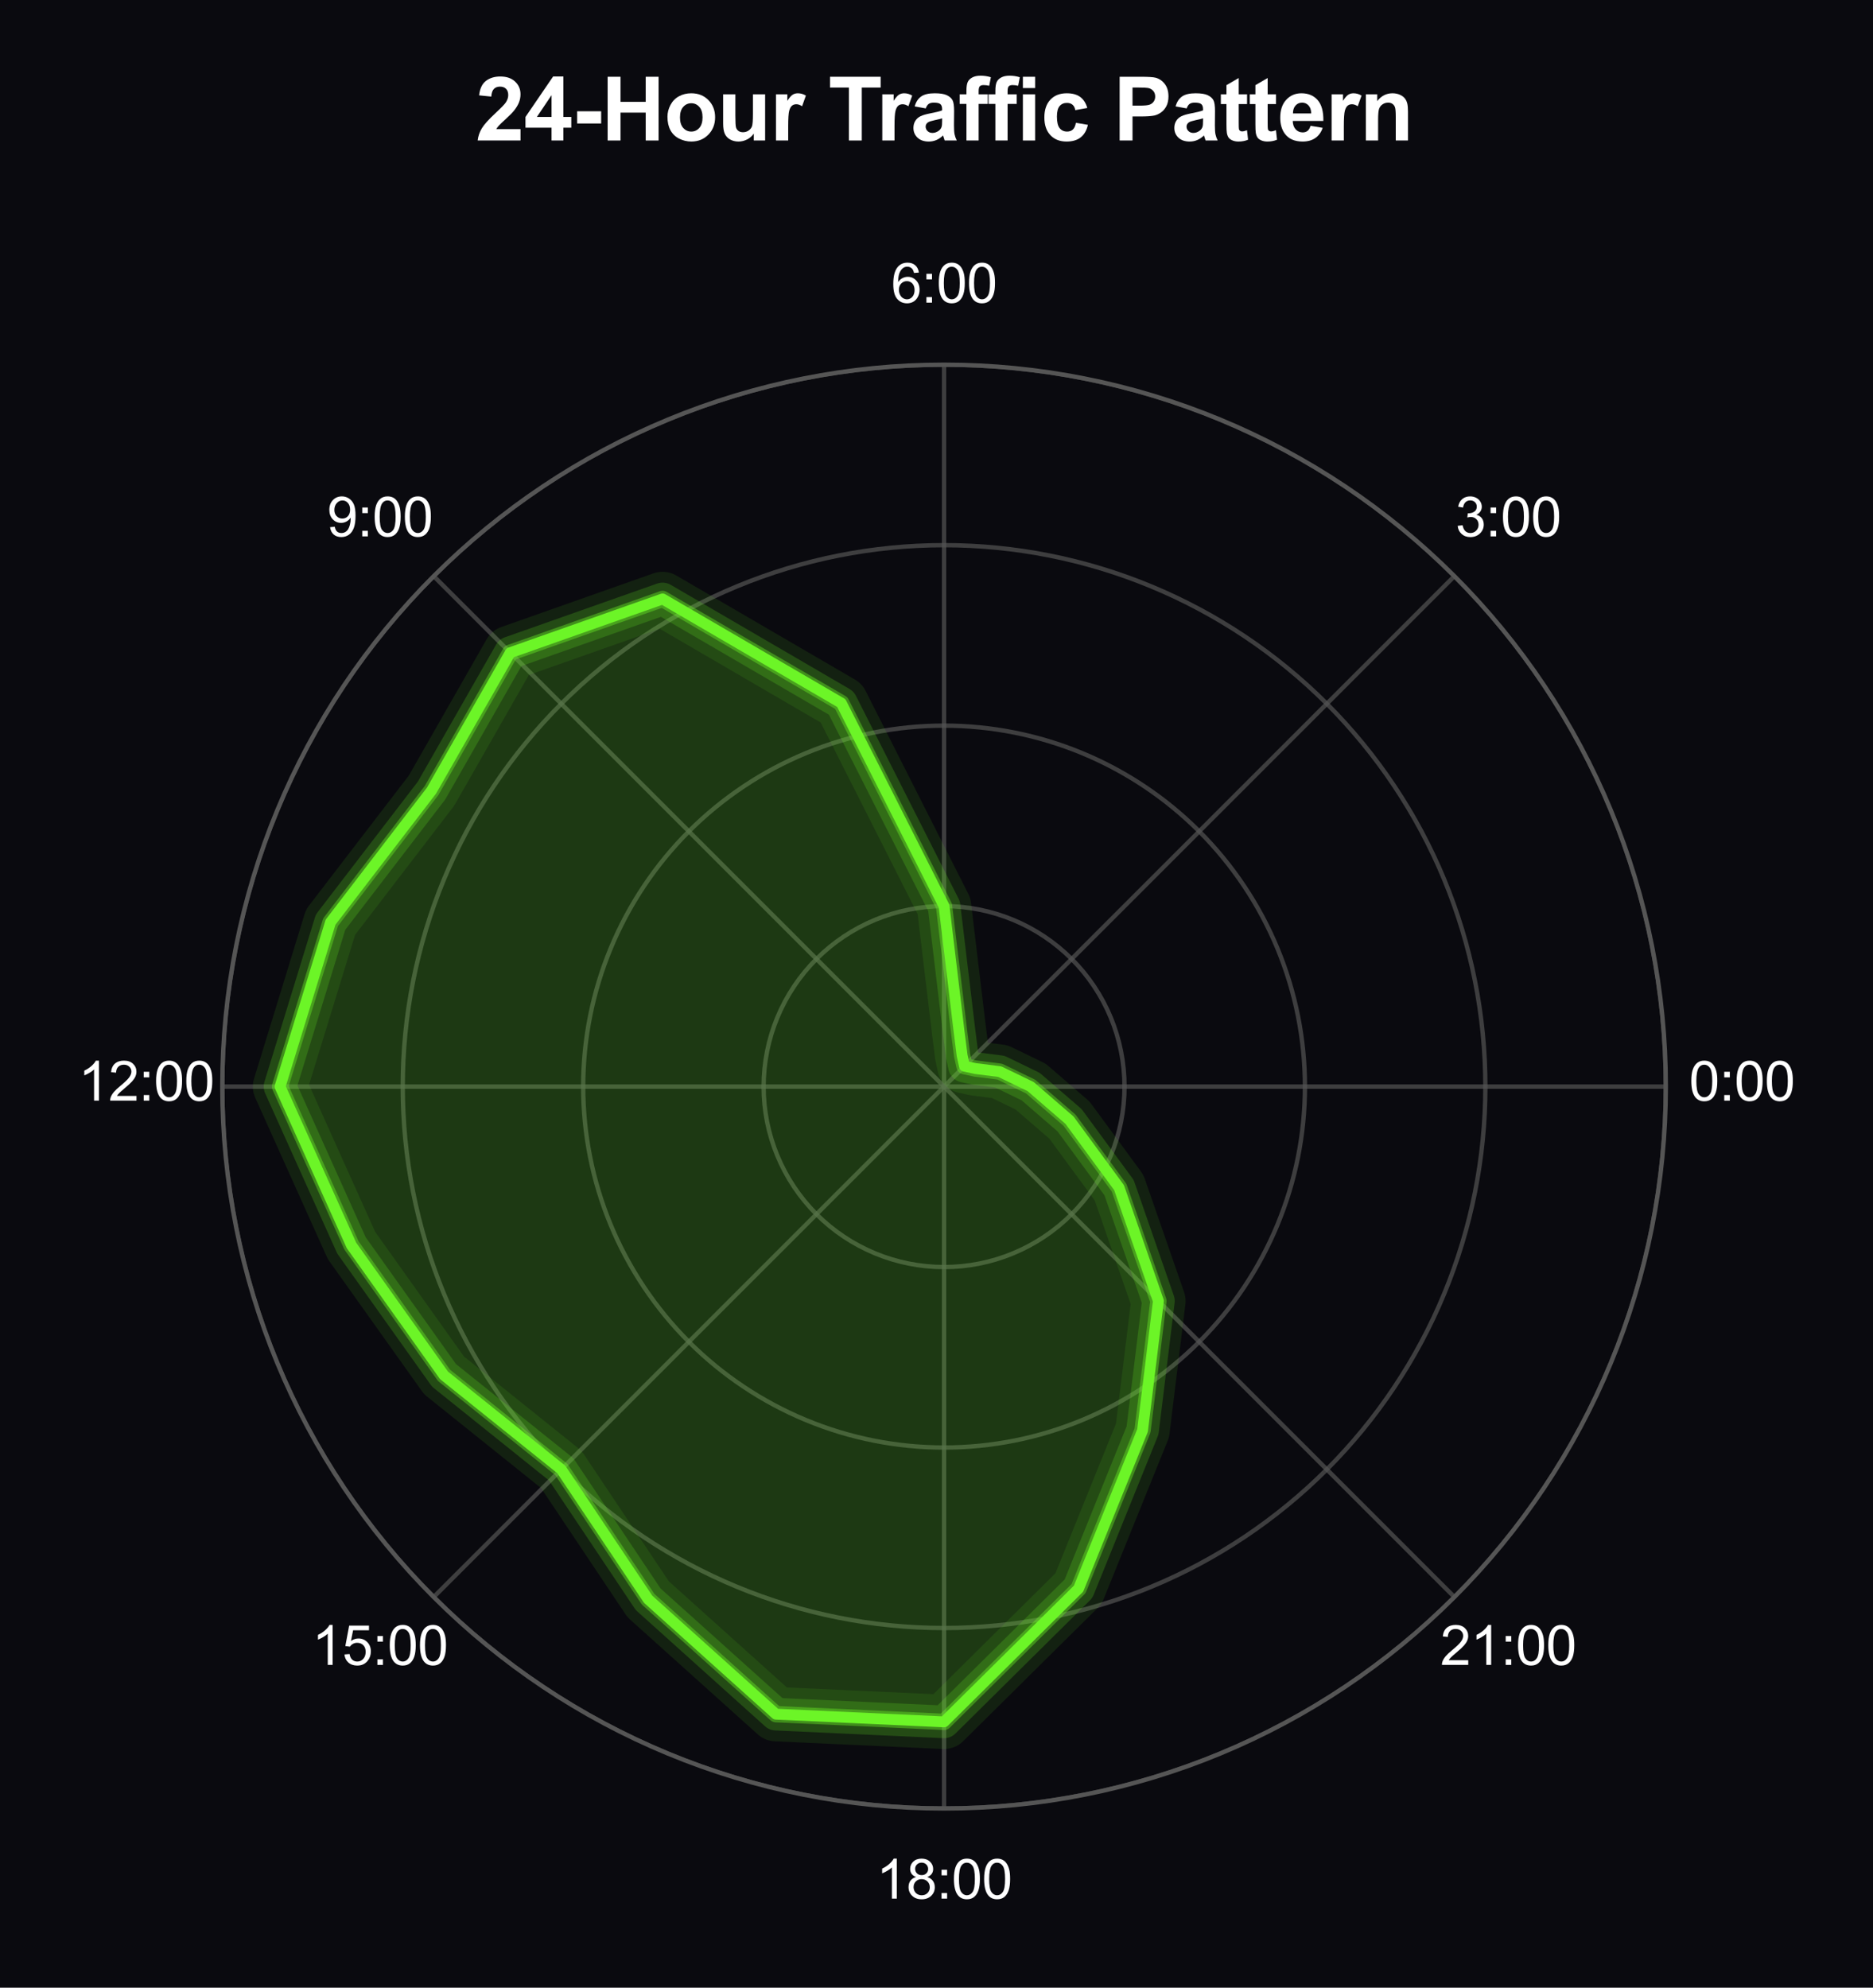 <?xml version="1.0" encoding="utf-8" standalone="no"?>
<!DOCTYPE svg PUBLIC "-//W3C//DTD SVG 1.1//EN"
  "http://www.w3.org/Graphics/SVG/1.1/DTD/svg11.dtd">
<svg xmlns:xlink="http://www.w3.org/1999/xlink" viewBox="0 0 344.705 365.742" xmlns="http://www.w3.org/2000/svg" version="1.1">
 <defs>
  <style type="text/css">*{stroke-linejoin: round; stroke-linecap: butt}</style>
 </defs>
 <g id="figure_1">
  <g id="patch_1">
   <path d="M 0 365.742 
L 344.705 365.742 
L 344.705 0 
L 0 0 
z
" style="fill: #0a0a0f"/>
  </g>
  <g id="axes_1">
   <g id="patch_2">
    <path d="M 306.575 199.938 
C 306.575 182.494 303.139 165.221 296.464 149.105 
C 289.788 132.989 280.004 118.346 267.669 106.011 
C 255.335 93.677 240.691 83.892 224.576 77.217 
C 208.46 70.542 191.186 67.106 173.743 67.106 
C 156.3 67.106 139.026 70.542 122.91 77.217 
C 106.795 83.892 92.151 93.677 79.817 106.011 
C 67.482 118.346 57.697 132.989 51.022 149.105 
C 44.347 165.221 40.911 182.494 40.911 199.938 
C 40.911 217.381 44.347 234.655 51.022 250.77 
C 57.697 266.886 67.482 281.53 79.817 293.864 
C 92.151 306.198 106.795 315.983 122.91 322.658 
C 139.026 329.334 156.3 332.77 173.743 332.77 
C 191.186 332.77 208.46 329.334 224.576 322.658 
C 240.691 315.983 255.335 306.198 267.669 293.864 
C 280.004 281.53 289.788 266.886 296.464 250.77 
C 303.139 234.655 306.575 217.381 306.575 199.938 
M 173.743 199.938 
C 173.743 199.938 173.743 199.938 173.743 199.938 
C 173.743 199.938 173.743 199.938 173.743 199.938 
C 173.743 199.938 173.743 199.938 173.743 199.938 
C 173.743 199.938 173.743 199.938 173.743 199.938 
C 173.743 199.938 173.743 199.938 173.743 199.938 
C 173.743 199.938 173.743 199.938 173.743 199.938 
C 173.743 199.938 173.743 199.938 173.743 199.938 
C 173.743 199.938 173.743 199.938 173.743 199.938 
C 173.743 199.938 173.743 199.938 173.743 199.938 
C 173.743 199.938 173.743 199.938 173.743 199.938 
C 173.743 199.938 173.743 199.938 173.743 199.938 
C 173.743 199.938 173.743 199.938 173.743 199.938 
C 173.743 199.938 173.743 199.938 173.743 199.938 
C 173.743 199.938 173.743 199.938 173.743 199.938 
C 173.743 199.938 173.743 199.938 173.743 199.938 
C 173.743 199.938 173.743 199.938 173.743 199.938 
z
" style="fill: #0a0a0f"/>
   </g>
   <g id="matplotlib.axis_1">
    <g id="xtick_1">
     <g id="line2d_1">
      <path d="M 173.743 199.938 
L 306.575 199.938 
" clip-path="url(#p9a9515a537)" style="fill: none; stroke: #555555; stroke-opacity: 0.7; stroke-width: 0.8; stroke-linecap: round"/>
     </g>
     <g id="text_1">
      <!-- 0:00 -->
      <g style="fill: #ffffff" transform="translate(310.844 202.523) scale(0.1 -0.1)">
       <defs>
        <path id="ArialMT-30" d="M 266 2259 
Q 266 3072 433 3567 
Q 600 4063 929 4331 
Q 1259 4600 1759 4600 
Q 2128 4600 2406 4451 
Q 2684 4303 2865 4023 
Q 3047 3744 3150 3342 
Q 3253 2941 3253 2259 
Q 3253 1453 3087 958 
Q 2922 463 2592 192 
Q 2263 -78 1759 -78 
Q 1097 -78 719 397 
Q 266 969 266 2259 
z
M 844 2259 
Q 844 1131 1108 757 
Q 1372 384 1759 384 
Q 2147 384 2411 759 
Q 2675 1134 2675 2259 
Q 2675 3391 2411 3762 
Q 2147 4134 1753 4134 
Q 1366 4134 1134 3806 
Q 844 3388 844 2259 
z
" transform="scale(0.016)"/>
        <path id="ArialMT-3a" d="M 578 2678 
L 578 3319 
L 1219 3319 
L 1219 2678 
L 578 2678 
z
M 578 0 
L 578 641 
L 1219 641 
L 1219 0 
L 578 0 
z
" transform="scale(0.016)"/>
       </defs>
       <use xlink:href="#ArialMT-30"/>
       <use xlink:href="#ArialMT-3a" transform="translate(55.615 0)"/>
       <use xlink:href="#ArialMT-30" transform="translate(83.398 0)"/>
       <use xlink:href="#ArialMT-30" transform="translate(139.014 0)"/>
      </g>
     </g>
    </g>
    <g id="xtick_2">
     <g id="line2d_2">
      <path d="M 173.743 199.938 
L 267.669 106.011 
" clip-path="url(#p9a9515a537)" style="fill: none; stroke: #555555; stroke-opacity: 0.7; stroke-width: 0.8; stroke-linecap: round"/>
     </g>
     <g id="text_2">
      <!-- 3:00 -->
      <g style="fill: #ffffff" transform="translate(267.838 98.697) scale(0.1 -0.1)">
       <defs>
        <path id="ArialMT-33" d="M 269 1209 
L 831 1284 
Q 928 806 1161 595 
Q 1394 384 1728 384 
Q 2125 384 2398 659 
Q 2672 934 2672 1341 
Q 2672 1728 2419 1979 
Q 2166 2231 1775 2231 
Q 1616 2231 1378 2169 
L 1441 2663 
Q 1497 2656 1531 2656 
Q 1891 2656 2178 2843 
Q 2466 3031 2466 3422 
Q 2466 3731 2256 3934 
Q 2047 4138 1716 4138 
Q 1388 4138 1169 3931 
Q 950 3725 888 3313 
L 325 3413 
Q 428 3978 793 4289 
Q 1159 4600 1703 4600 
Q 2078 4600 2393 4439 
Q 2709 4278 2876 4000 
Q 3044 3722 3044 3409 
Q 3044 3113 2884 2869 
Q 2725 2625 2413 2481 
Q 2819 2388 3044 2092 
Q 3269 1797 3269 1353 
Q 3269 753 2831 336 
Q 2394 -81 1725 -81 
Q 1122 -81 723 278 
Q 325 638 269 1209 
z
" transform="scale(0.016)"/>
       </defs>
       <use xlink:href="#ArialMT-33"/>
       <use xlink:href="#ArialMT-3a" transform="translate(55.615 0)"/>
       <use xlink:href="#ArialMT-30" transform="translate(83.398 0)"/>
       <use xlink:href="#ArialMT-30" transform="translate(139.014 0)"/>
      </g>
     </g>
    </g>
    <g id="xtick_3">
     <g id="line2d_3">
      <path d="M 173.743 199.938 
L 173.743 67.106 
" clip-path="url(#p9a9515a537)" style="fill: none; stroke: #555555; stroke-opacity: 0.7; stroke-width: 0.8; stroke-linecap: round"/>
     </g>
     <g id="text_3">
      <!-- 6:00 -->
      <g style="fill: #ffffff" transform="translate(164.012 55.691) scale(0.1 -0.1)">
       <defs>
        <path id="ArialMT-36" d="M 3184 3459 
L 2625 3416 
Q 2550 3747 2413 3897 
Q 2184 4138 1850 4138 
Q 1581 4138 1378 3988 
Q 1113 3794 959 3422 
Q 806 3050 800 2363 
Q 1003 2672 1297 2822 
Q 1591 2972 1913 2972 
Q 2475 2972 2870 2558 
Q 3266 2144 3266 1488 
Q 3266 1056 3080 686 
Q 2894 316 2569 119 
Q 2244 -78 1831 -78 
Q 1128 -78 684 439 
Q 241 956 241 2144 
Q 241 3472 731 4075 
Q 1159 4600 1884 4600 
Q 2425 4600 2770 4297 
Q 3116 3994 3184 3459 
z
M 888 1484 
Q 888 1194 1011 928 
Q 1134 663 1356 523 
Q 1578 384 1822 384 
Q 2178 384 2434 671 
Q 2691 959 2691 1453 
Q 2691 1928 2437 2201 
Q 2184 2475 1800 2475 
Q 1419 2475 1153 2201 
Q 888 1928 888 1484 
z
" transform="scale(0.016)"/>
       </defs>
       <use xlink:href="#ArialMT-36"/>
       <use xlink:href="#ArialMT-3a" transform="translate(55.615 0)"/>
       <use xlink:href="#ArialMT-30" transform="translate(83.398 0)"/>
       <use xlink:href="#ArialMT-30" transform="translate(139.014 0)"/>
      </g>
     </g>
    </g>
    <g id="xtick_4">
     <g id="line2d_4">
      <path d="M 173.743 199.938 
L 79.817 106.011 
" clip-path="url(#p9a9515a537)" style="fill: none; stroke: #555555; stroke-opacity: 0.7; stroke-width: 0.8; stroke-linecap: round"/>
     </g>
     <g id="text_4">
      <!-- 9:00 -->
      <g style="fill: #ffffff" transform="translate(60.187 98.697) scale(0.1 -0.1)">
       <defs>
        <path id="ArialMT-39" d="M 350 1059 
L 891 1109 
Q 959 728 1153 556 
Q 1347 384 1650 384 
Q 1909 384 2104 503 
Q 2300 622 2425 820 
Q 2550 1019 2634 1356 
Q 2719 1694 2719 2044 
Q 2719 2081 2716 2156 
Q 2547 1888 2255 1720 
Q 1963 1553 1622 1553 
Q 1053 1553 659 1965 
Q 266 2378 266 3053 
Q 266 3750 677 4175 
Q 1088 4600 1706 4600 
Q 2153 4600 2523 4359 
Q 2894 4119 3086 3673 
Q 3278 3228 3278 2384 
Q 3278 1506 3087 986 
Q 2897 466 2520 194 
Q 2144 -78 1638 -78 
Q 1100 -78 759 220 
Q 419 519 350 1059 
z
M 2653 3081 
Q 2653 3566 2395 3850 
Q 2138 4134 1775 4134 
Q 1400 4134 1122 3828 
Q 844 3522 844 3034 
Q 844 2597 1108 2323 
Q 1372 2050 1759 2050 
Q 2150 2050 2401 2323 
Q 2653 2597 2653 3081 
z
" transform="scale(0.016)"/>
       </defs>
       <use xlink:href="#ArialMT-39"/>
       <use xlink:href="#ArialMT-3a" transform="translate(55.615 0)"/>
       <use xlink:href="#ArialMT-30" transform="translate(83.398 0)"/>
       <use xlink:href="#ArialMT-30" transform="translate(139.014 0)"/>
      </g>
     </g>
    </g>
    <g id="xtick_5">
     <g id="line2d_5">
      <path d="M 173.743 199.938 
L 40.911 199.938 
" clip-path="url(#p9a9515a537)" style="fill: none; stroke: #555555; stroke-opacity: 0.7; stroke-width: 0.8; stroke-linecap: round"/>
     </g>
     <g id="text_5">
      <!-- 12:00 -->
      <g style="fill: #ffffff" transform="translate(14.4 202.523) scale(0.1 -0.1)">
       <defs>
        <path id="ArialMT-31" d="M 2384 0 
L 1822 0 
L 1822 3584 
Q 1619 3391 1289 3197 
Q 959 3003 697 2906 
L 697 3450 
Q 1169 3672 1522 3987 
Q 1875 4303 2022 4600 
L 2384 4600 
L 2384 0 
z
" transform="scale(0.016)"/>
        <path id="ArialMT-32" d="M 3222 541 
L 3222 0 
L 194 0 
Q 188 203 259 391 
Q 375 700 629 1000 
Q 884 1300 1366 1694 
Q 2113 2306 2375 2664 
Q 2638 3022 2638 3341 
Q 2638 3675 2398 3904 
Q 2159 4134 1775 4134 
Q 1369 4134 1125 3890 
Q 881 3647 878 3216 
L 300 3275 
Q 359 3922 746 4261 
Q 1134 4600 1788 4600 
Q 2447 4600 2831 4234 
Q 3216 3869 3216 3328 
Q 3216 3053 3103 2787 
Q 2991 2522 2730 2228 
Q 2469 1934 1863 1422 
Q 1356 997 1212 845 
Q 1069 694 975 541 
L 3222 541 
z
" transform="scale(0.016)"/>
       </defs>
       <use xlink:href="#ArialMT-31"/>
       <use xlink:href="#ArialMT-32" transform="translate(55.615 0)"/>
       <use xlink:href="#ArialMT-3a" transform="translate(111.23 0)"/>
       <use xlink:href="#ArialMT-30" transform="translate(139.014 0)"/>
       <use xlink:href="#ArialMT-30" transform="translate(194.629 0)"/>
      </g>
     </g>
    </g>
    <g id="xtick_6">
     <g id="line2d_6">
      <path d="M 173.743 199.938 
L 79.817 293.864 
" clip-path="url(#p9a9515a537)" style="fill: none; stroke: #555555; stroke-opacity: 0.7; stroke-width: 0.8; stroke-linecap: round"/>
     </g>
     <g id="text_6">
      <!-- 15:00 -->
      <g style="fill: #ffffff" transform="translate(57.406 306.349) scale(0.1 -0.1)">
       <defs>
        <path id="ArialMT-35" d="M 266 1200 
L 856 1250 
Q 922 819 1161 601 
Q 1400 384 1738 384 
Q 2144 384 2425 690 
Q 2706 997 2706 1503 
Q 2706 1984 2436 2262 
Q 2166 2541 1728 2541 
Q 1456 2541 1237 2417 
Q 1019 2294 894 2097 
L 366 2166 
L 809 4519 
L 3088 4519 
L 3088 3981 
L 1259 3981 
L 1013 2750 
Q 1425 3038 1878 3038 
Q 2478 3038 2890 2622 
Q 3303 2206 3303 1553 
Q 3303 931 2941 478 
Q 2500 -78 1738 -78 
Q 1113 -78 717 272 
Q 322 622 266 1200 
z
" transform="scale(0.016)"/>
       </defs>
       <use xlink:href="#ArialMT-31"/>
       <use xlink:href="#ArialMT-35" transform="translate(55.615 0)"/>
       <use xlink:href="#ArialMT-3a" transform="translate(111.23 0)"/>
       <use xlink:href="#ArialMT-30" transform="translate(139.014 0)"/>
       <use xlink:href="#ArialMT-30" transform="translate(194.629 0)"/>
      </g>
     </g>
    </g>
    <g id="xtick_7">
     <g id="line2d_7">
      <path d="M 173.743 199.938 
L 173.743 332.77 
" clip-path="url(#p9a9515a537)" style="fill: none; stroke: #555555; stroke-opacity: 0.7; stroke-width: 0.8; stroke-linecap: round"/>
     </g>
     <g id="text_7">
      <!-- 18:00 -->
      <g style="fill: #ffffff" transform="translate(161.232 349.355) scale(0.1 -0.1)">
       <defs>
        <path id="ArialMT-38" d="M 1131 2484 
Q 781 2613 612 2850 
Q 444 3088 444 3419 
Q 444 3919 803 4259 
Q 1163 4600 1759 4600 
Q 2359 4600 2725 4251 
Q 3091 3903 3091 3403 
Q 3091 3084 2923 2848 
Q 2756 2613 2416 2484 
Q 2838 2347 3058 2040 
Q 3278 1734 3278 1309 
Q 3278 722 2862 322 
Q 2447 -78 1769 -78 
Q 1091 -78 675 323 
Q 259 725 259 1325 
Q 259 1772 486 2073 
Q 713 2375 1131 2484 
z
M 1019 3438 
Q 1019 3113 1228 2906 
Q 1438 2700 1772 2700 
Q 2097 2700 2305 2904 
Q 2513 3109 2513 3406 
Q 2513 3716 2298 3927 
Q 2084 4138 1766 4138 
Q 1444 4138 1231 3931 
Q 1019 3725 1019 3438 
z
M 838 1322 
Q 838 1081 952 856 
Q 1066 631 1291 507 
Q 1516 384 1775 384 
Q 2178 384 2440 643 
Q 2703 903 2703 1303 
Q 2703 1709 2433 1975 
Q 2163 2241 1756 2241 
Q 1359 2241 1098 1978 
Q 838 1716 838 1322 
z
" transform="scale(0.016)"/>
       </defs>
       <use xlink:href="#ArialMT-31"/>
       <use xlink:href="#ArialMT-38" transform="translate(55.615 0)"/>
       <use xlink:href="#ArialMT-3a" transform="translate(111.23 0)"/>
       <use xlink:href="#ArialMT-30" transform="translate(139.014 0)"/>
       <use xlink:href="#ArialMT-30" transform="translate(194.629 0)"/>
      </g>
     </g>
    </g>
    <g id="xtick_8">
     <g id="line2d_8">
      <path d="M 173.743 199.938 
L 267.669 293.864 
" clip-path="url(#p9a9515a537)" style="fill: none; stroke: #555555; stroke-opacity: 0.7; stroke-width: 0.8; stroke-linecap: round"/>
     </g>
     <g id="text_8">
      <!-- 21:00 -->
      <g style="fill: #ffffff" transform="translate(265.058 306.349) scale(0.1 -0.1)">
       <use xlink:href="#ArialMT-32"/>
       <use xlink:href="#ArialMT-31" transform="translate(55.615 0)"/>
       <use xlink:href="#ArialMT-3a" transform="translate(111.23 0)"/>
       <use xlink:href="#ArialMT-30" transform="translate(139.014 0)"/>
       <use xlink:href="#ArialMT-30" transform="translate(194.629 0)"/>
      </g>
     </g>
    </g>
   </g>
   <g id="matplotlib.axis_2">
    <g id="ytick_1">
     <g id="line2d_9">
      <path d="M 206.951 199.938 
C 206.951 195.577 206.092 191.258 204.423 187.229 
C 202.754 183.201 200.308 179.54 197.225 176.456 
C 194.141 173.372 190.48 170.926 186.451 169.257 
C 182.422 167.589 178.104 166.73 173.743 166.73 
C 169.382 166.73 165.064 167.589 161.035 169.257 
C 157.006 170.926 153.345 173.372 150.261 176.456 
C 147.178 179.54 144.732 183.201 143.063 187.229 
C 141.394 191.258 140.535 195.577 140.535 199.938 
C 140.535 204.298 141.394 208.617 143.063 212.646 
C 144.732 216.675 147.178 220.336 150.261 223.419 
C 153.345 226.503 157.006 228.949 161.035 230.618 
C 165.064 232.287 169.382 233.146 173.743 233.146 
C 178.104 233.146 182.422 232.287 186.451 230.618 
C 190.48 228.949 194.141 226.503 197.225 223.419 
C 200.308 220.336 202.754 216.675 204.423 212.646 
C 206.092 208.617 206.951 204.298 206.951 199.938 
" clip-path="url(#p9a9515a537)" style="fill: none; stroke: #555555; stroke-opacity: 0.7; stroke-width: 0.8; stroke-linecap: round"/>
     </g>
    </g>
    <g id="ytick_2">
     <g id="line2d_10">
      <path d="M 240.159 199.938 
C 240.159 191.216 238.441 182.579 235.103 174.521 
C 231.766 166.464 226.873 159.142 220.706 152.974 
C 214.539 146.807 207.217 141.915 199.159 138.577 
C 191.101 135.24 182.465 133.522 173.743 133.522 
C 165.021 133.522 156.384 135.24 148.327 138.577 
C 140.269 141.915 132.947 146.807 126.78 152.974 
C 120.613 159.142 115.72 166.464 112.383 174.521 
C 109.045 182.579 107.327 191.216 107.327 199.938 
C 107.327 208.659 109.045 217.296 112.383 225.354 
C 115.72 233.412 120.613 240.734 126.78 246.901 
C 132.947 253.068 140.269 257.96 148.327 261.298 
C 156.384 264.636 165.021 266.354 173.743 266.354 
C 182.465 266.354 191.101 264.636 199.159 261.298 
C 207.217 257.96 214.539 253.068 220.706 246.901 
C 226.873 240.734 231.766 233.412 235.103 225.354 
C 238.441 217.296 240.159 208.659 240.159 199.938 
" clip-path="url(#p9a9515a537)" style="fill: none; stroke: #555555; stroke-opacity: 0.7; stroke-width: 0.8; stroke-linecap: round"/>
     </g>
    </g>
    <g id="ytick_3">
     <g id="line2d_11">
      <path d="M 273.367 199.938 
C 273.367 186.855 270.79 173.9 265.784 161.813 
C 260.777 149.727 253.438 138.744 244.188 129.493 
C 234.937 120.242 223.954 112.904 211.867 107.897 
C 199.781 102.891 186.825 100.314 173.743 100.314 
C 160.66 100.314 147.705 102.891 135.618 107.897 
C 123.532 112.904 112.549 120.242 103.298 129.493 
C 94.047 138.744 86.709 149.727 81.702 161.813 
C 76.696 173.9 74.119 186.855 74.119 199.938 
C 74.119 213.02 76.696 225.975 81.702 238.062 
C 86.709 250.149 94.047 261.132 103.298 270.382 
C 112.549 279.633 123.532 286.972 135.618 291.978 
C 147.705 296.985 160.66 299.562 173.743 299.562 
C 186.825 299.562 199.781 296.985 211.867 291.978 
C 223.954 286.972 234.937 279.633 244.188 270.382 
C 253.438 261.132 260.777 250.149 265.784 238.062 
C 270.79 225.975 273.367 213.02 273.367 199.938 
" clip-path="url(#p9a9515a537)" style="fill: none; stroke: #555555; stroke-opacity: 0.7; stroke-width: 0.8; stroke-linecap: round"/>
     </g>
    </g>
    <g id="ytick_4">
     <g id="line2d_12">
      <path d="M 306.575 199.938 
C 306.575 182.494 303.139 165.221 296.464 149.105 
C 289.788 132.989 280.004 118.346 267.669 106.011 
C 255.335 93.677 240.691 83.892 224.576 77.217 
C 208.46 70.542 191.186 67.106 173.743 67.106 
C 156.3 67.106 139.026 70.542 122.91 77.217 
C 106.795 83.892 92.151 93.677 79.817 106.011 
C 67.482 118.346 57.697 132.989 51.022 149.105 
C 44.347 165.221 40.911 182.494 40.911 199.938 
C 40.911 217.381 44.347 234.655 51.022 250.77 
C 57.697 266.886 67.482 281.53 79.817 293.864 
C 92.151 306.198 106.795 315.983 122.91 322.658 
C 139.026 329.334 156.3 332.77 173.743 332.77 
C 191.186 332.77 208.46 329.334 224.576 322.658 
C 240.691 315.983 255.335 306.198 267.669 293.864 
C 280.004 281.53 289.788 266.886 296.464 250.77 
C 303.139 234.655 306.575 217.381 306.575 199.938 
" clip-path="url(#p9a9515a537)" style="fill: none; stroke: #555555; stroke-opacity: 0.7; stroke-width: 0.8; stroke-linecap: round"/>
     </g>
    </g>
   </g>
   <g id="patch_3">
    <path d="M 189.683 199.938 
L 184.007 197.187 
L 179.495 196.617 
L 177.5 196.181 
L 177.064 194.186 
L 176.493 189.673 
L 173.743 166.73 
L 154.834 129.369 
L 121.938 110.21 
L 93.905 120.1 
L 79.414 145.476 
L 60.834 169.684 
L 51.537 199.938 
L 64.683 229.16 
L 81.714 253.07 
L 103.298 270.382 
L 119.282 294.267 
L 142.801 315.413 
L 173.743 316.83 
L 198.496 292.318 
L 210.272 263.207 
L 213.192 239.387 
L 205.953 218.534 
L 196.838 206.126 
z
" clip-path="url(#p9a9515a537)" style="fill: #6cf527; opacity: 0.2; stroke: #6cf527; stroke-linejoin: miter"/>
   </g>
   <g id="line2d_13">
    <path d="M 189.683 199.938 
L 184.007 197.187 
L 179.495 196.617 
L 177.5 196.181 
L 177.064 194.186 
L 176.493 189.673 
L 173.743 166.73 
L 154.834 129.369 
L 121.938 110.21 
L 93.905 120.1 
L 79.414 145.476 
L 60.834 169.684 
L 51.537 199.938 
L 64.683 229.16 
L 81.714 253.07 
L 103.298 270.382 
L 119.282 294.267 
L 142.801 315.413 
L 173.743 316.83 
L 198.496 292.318 
L 210.272 263.207 
L 213.192 239.387 
L 205.953 218.534 
L 196.838 206.126 
L 189.683 199.938 
" clip-path="url(#p9a9515a537)" style="fill: none; stroke: #6cf527; stroke-opacity: 0.1; stroke-width: 10; stroke-linecap: round"/>
   </g>
   <g id="line2d_14">
    <path d="M 189.683 199.938 
L 184.007 197.187 
L 179.495 196.617 
L 177.5 196.181 
L 177.064 194.186 
L 176.493 189.673 
L 173.743 166.73 
L 154.834 129.369 
L 121.938 110.21 
L 93.905 120.1 
L 79.414 145.476 
L 60.834 169.684 
L 51.537 199.938 
L 64.683 229.16 
L 81.714 253.07 
L 103.298 270.382 
L 119.282 294.267 
L 142.801 315.413 
L 173.743 316.83 
L 198.496 292.318 
L 210.272 263.207 
L 213.192 239.387 
L 205.953 218.534 
L 196.838 206.126 
L 189.683 199.938 
" clip-path="url(#p9a9515a537)" style="fill: none; stroke: #6cf527; stroke-opacity: 0.2; stroke-width: 6; stroke-linecap: round"/>
   </g>
   <g id="line2d_15">
    <path d="M 189.683 199.938 
L 184.007 197.187 
L 179.495 196.617 
L 177.5 196.181 
L 177.064 194.186 
L 176.493 189.673 
L 173.743 166.73 
L 154.834 129.369 
L 121.938 110.21 
L 93.905 120.1 
L 79.414 145.476 
L 60.834 169.684 
L 51.537 199.938 
L 64.683 229.16 
L 81.714 253.07 
L 103.298 270.382 
L 119.282 294.267 
L 142.801 315.413 
L 173.743 316.83 
L 198.496 292.318 
L 210.272 263.207 
L 213.192 239.387 
L 205.953 218.534 
L 196.838 206.126 
L 189.683 199.938 
" clip-path="url(#p9a9515a537)" style="fill: none; stroke: #6cf527; stroke-opacity: 0.4; stroke-width: 3; stroke-linecap: round"/>
   </g>
   <g id="line2d_16">
    <path d="M 189.683 199.938 
L 184.007 197.187 
L 179.495 196.617 
L 177.5 196.181 
L 177.064 194.186 
L 176.493 189.673 
L 173.743 166.73 
L 154.834 129.369 
L 121.938 110.21 
L 93.905 120.1 
L 79.414 145.476 
L 60.834 169.684 
L 51.537 199.938 
L 64.683 229.16 
L 81.714 253.07 
L 103.298 270.382 
L 119.282 294.267 
L 142.801 315.413 
L 173.743 316.83 
L 198.496 292.318 
L 210.272 263.207 
L 213.192 239.387 
L 205.953 218.534 
L 196.838 206.126 
L 189.683 199.938 
" clip-path="url(#p9a9515a537)" style="fill: none; stroke: #6cf527; stroke-width: 2; stroke-linecap: round"/>
   </g>
   <g id="patch_4">
    <path d="M 306.575 199.938 
C 306.575 182.494 303.139 165.221 296.464 149.105 
C 289.788 132.989 280.004 118.346 267.669 106.011 
C 255.335 93.677 240.691 83.892 224.576 77.217 
C 208.46 70.542 191.186 67.106 173.743 67.106 
C 156.3 67.106 139.026 70.542 122.91 77.217 
C 106.795 83.892 92.151 93.677 79.817 106.011 
C 67.482 118.346 57.697 132.989 51.022 149.105 
C 44.347 165.221 40.911 182.494 40.911 199.938 
C 40.911 217.381 44.347 234.655 51.022 250.77 
C 57.697 266.886 67.482 281.53 79.817 293.864 
C 92.151 306.198 106.795 315.983 122.91 322.658 
C 139.026 329.334 156.3 332.77 173.743 332.77 
C 191.186 332.77 208.46 329.334 224.576 322.658 
C 240.691 315.983 255.335 306.198 267.669 293.864 
C 280.004 281.53 289.788 266.886 296.464 250.77 
C 303.139 234.655 306.575 217.381 306.575 199.938 
" style="fill: none; stroke: #555555; stroke-width: 0.8; stroke-linejoin: miter; stroke-linecap: square"/>
   </g>
   <g id="text_9">
    <!-- 24-Hour Traffic Pattern -->
    <g style="fill: #ffffff" transform="translate(87.504 25.852) scale(0.16 -0.16)">
     <defs>
      <path id="Arial-BoldMT-32" d="M 3238 816 
L 3238 0 
L 159 0 
Q 209 463 459 877 
Q 709 1291 1447 1975 
Q 2041 2528 2175 2725 
Q 2356 2997 2356 3263 
Q 2356 3556 2198 3714 
Q 2041 3872 1763 3872 
Q 1488 3872 1325 3706 
Q 1163 3541 1138 3156 
L 263 3244 
Q 341 3969 753 4284 
Q 1166 4600 1784 4600 
Q 2463 4600 2850 4234 
Q 3238 3869 3238 3325 
Q 3238 3016 3127 2736 
Q 3016 2456 2775 2150 
Q 2616 1947 2200 1565 
Q 1784 1184 1673 1059 
Q 1563 934 1494 816 
L 3238 816 
z
" transform="scale(0.016)"/>
      <path id="Arial-BoldMT-34" d="M 1994 0 
L 1994 922 
L 119 922 
L 119 1691 
L 2106 4600 
L 2844 4600 
L 2844 1694 
L 3413 1694 
L 3413 922 
L 2844 922 
L 2844 0 
L 1994 0 
z
M 1994 1694 
L 1994 3259 
L 941 1694 
L 1994 1694 
z
" transform="scale(0.016)"/>
      <path id="Arial-BoldMT-2d" d="M 359 1222 
L 359 2100 
L 2084 2100 
L 2084 1222 
L 359 1222 
z
" transform="scale(0.016)"/>
      <path id="Arial-BoldMT-48" d="M 469 0 
L 469 4581 
L 1394 4581 
L 1394 2778 
L 3206 2778 
L 3206 4581 
L 4131 4581 
L 4131 0 
L 3206 0 
L 3206 2003 
L 1394 2003 
L 1394 0 
L 469 0 
z
" transform="scale(0.016)"/>
      <path id="Arial-BoldMT-6f" d="M 256 1706 
Q 256 2144 472 2553 
Q 688 2963 1083 3178 
Q 1478 3394 1966 3394 
Q 2719 3394 3200 2905 
Q 3681 2416 3681 1669 
Q 3681 916 3195 420 
Q 2709 -75 1972 -75 
Q 1516 -75 1102 131 
Q 688 338 472 736 
Q 256 1134 256 1706 
z
M 1156 1659 
Q 1156 1166 1390 903 
Q 1625 641 1969 641 
Q 2313 641 2545 903 
Q 2778 1166 2778 1666 
Q 2778 2153 2545 2415 
Q 2313 2678 1969 2678 
Q 1625 2678 1390 2415 
Q 1156 2153 1156 1659 
z
" transform="scale(0.016)"/>
      <path id="Arial-BoldMT-75" d="M 2644 0 
L 2644 497 
Q 2463 231 2167 78 
Q 1872 -75 1544 -75 
Q 1209 -75 943 72 
Q 678 219 559 484 
Q 441 750 441 1219 
L 441 3319 
L 1319 3319 
L 1319 1794 
Q 1319 1094 1367 936 
Q 1416 778 1544 686 
Q 1672 594 1869 594 
Q 2094 594 2272 717 
Q 2450 841 2515 1023 
Q 2581 1206 2581 1919 
L 2581 3319 
L 3459 3319 
L 3459 0 
L 2644 0 
z
" transform="scale(0.016)"/>
      <path id="Arial-BoldMT-72" d="M 1300 0 
L 422 0 
L 422 3319 
L 1238 3319 
L 1238 2847 
Q 1447 3181 1614 3287 
Q 1781 3394 1994 3394 
Q 2294 3394 2572 3228 
L 2300 2463 
Q 2078 2606 1888 2606 
Q 1703 2606 1575 2504 
Q 1447 2403 1373 2137 
Q 1300 1872 1300 1025 
L 1300 0 
z
" transform="scale(0.016)"/>
      <path id="Arial-BoldMT-20" transform="scale(0.016)"/>
      <path id="Arial-BoldMT-54" d="M 1497 0 
L 1497 3806 
L 138 3806 
L 138 4581 
L 3778 4581 
L 3778 3806 
L 2422 3806 
L 2422 0 
L 1497 0 
z
" transform="scale(0.016)"/>
      <path id="Arial-BoldMT-61" d="M 1116 2306 
L 319 2450 
Q 453 2931 781 3162 
Q 1109 3394 1756 3394 
Q 2344 3394 2631 3255 
Q 2919 3116 3036 2902 
Q 3153 2688 3153 2116 
L 3144 1091 
Q 3144 653 3186 445 
Q 3228 238 3344 0 
L 2475 0 
Q 2441 88 2391 259 
Q 2369 338 2359 363 
Q 2134 144 1878 34 
Q 1622 -75 1331 -75 
Q 819 -75 523 203 
Q 228 481 228 906 
Q 228 1188 362 1408 
Q 497 1628 739 1745 
Q 981 1863 1438 1950 
Q 2053 2066 2291 2166 
L 2291 2253 
Q 2291 2506 2166 2614 
Q 2041 2722 1694 2722 
Q 1459 2722 1328 2630 
Q 1197 2538 1116 2306 
z
M 2291 1594 
Q 2122 1538 1756 1459 
Q 1391 1381 1278 1306 
Q 1106 1184 1106 997 
Q 1106 813 1243 678 
Q 1381 544 1594 544 
Q 1831 544 2047 700 
Q 2206 819 2256 991 
Q 2291 1103 2291 1419 
L 2291 1594 
z
" transform="scale(0.016)"/>
      <path id="Arial-BoldMT-66" d="M 75 3319 
L 563 3319 
L 563 3569 
Q 563 3988 652 4194 
Q 741 4400 980 4529 
Q 1219 4659 1584 4659 
Q 1959 4659 2319 4547 
L 2200 3934 
Q 1991 3984 1797 3984 
Q 1606 3984 1523 3895 
Q 1441 3806 1441 3553 
L 1441 3319 
L 2097 3319 
L 2097 2628 
L 1441 2628 
L 1441 0 
L 563 0 
L 563 2628 
L 75 2628 
L 75 3319 
z
" transform="scale(0.016)"/>
      <path id="Arial-BoldMT-69" d="M 459 3769 
L 459 4581 
L 1338 4581 
L 1338 3769 
L 459 3769 
z
M 459 0 
L 459 3319 
L 1338 3319 
L 1338 0 
L 459 0 
z
" transform="scale(0.016)"/>
      <path id="Arial-BoldMT-63" d="M 3353 2338 
L 2488 2181 
Q 2444 2441 2289 2572 
Q 2134 2703 1888 2703 
Q 1559 2703 1364 2476 
Q 1169 2250 1169 1719 
Q 1169 1128 1367 884 
Q 1566 641 1900 641 
Q 2150 641 2309 783 
Q 2469 925 2534 1272 
L 3397 1125 
Q 3263 531 2881 228 
Q 2500 -75 1859 -75 
Q 1131 -75 698 384 
Q 266 844 266 1656 
Q 266 2478 700 2936 
Q 1134 3394 1875 3394 
Q 2481 3394 2839 3133 
Q 3197 2872 3353 2338 
z
" transform="scale(0.016)"/>
      <path id="Arial-BoldMT-50" d="M 466 0 
L 466 4581 
L 1950 4581 
Q 2794 4581 3050 4513 
Q 3444 4409 3709 4064 
Q 3975 3719 3975 3172 
Q 3975 2750 3822 2462 
Q 3669 2175 3433 2011 
Q 3197 1847 2953 1794 
Q 2622 1728 1994 1728 
L 1391 1728 
L 1391 0 
L 466 0 
z
M 1391 3806 
L 1391 2506 
L 1897 2506 
Q 2444 2506 2628 2578 
Q 2813 2650 2917 2803 
Q 3022 2956 3022 3159 
Q 3022 3409 2875 3571 
Q 2728 3734 2503 3775 
Q 2338 3806 1838 3806 
L 1391 3806 
z
" transform="scale(0.016)"/>
      <path id="Arial-BoldMT-74" d="M 1981 3319 
L 1981 2619 
L 1381 2619 
L 1381 1281 
Q 1381 875 1398 808 
Q 1416 741 1477 697 
Q 1538 653 1625 653 
Q 1747 653 1978 738 
L 2053 56 
Q 1747 -75 1359 -75 
Q 1122 -75 931 4 
Q 741 84 652 211 
Q 563 338 528 553 
Q 500 706 500 1172 
L 500 2619 
L 97 2619 
L 97 3319 
L 500 3319 
L 500 3978 
L 1381 4491 
L 1381 3319 
L 1981 3319 
z
" transform="scale(0.016)"/>
      <path id="Arial-BoldMT-65" d="M 2381 1056 
L 3256 909 
Q 3088 428 2723 176 
Q 2359 -75 1813 -75 
Q 947 -75 531 491 
Q 203 944 203 1634 
Q 203 2459 634 2926 
Q 1066 3394 1725 3394 
Q 2466 3394 2894 2905 
Q 3322 2416 3303 1406 
L 1103 1406 
Q 1113 1016 1316 798 
Q 1519 581 1822 581 
Q 2028 581 2168 693 
Q 2309 806 2381 1056 
z
M 2431 1944 
Q 2422 2325 2234 2523 
Q 2047 2722 1778 2722 
Q 1491 2722 1303 2513 
Q 1116 2303 1119 1944 
L 2431 1944 
z
" transform="scale(0.016)"/>
      <path id="Arial-BoldMT-6e" d="M 3478 0 
L 2600 0 
L 2600 1694 
Q 2600 2231 2544 2389 
Q 2488 2547 2361 2634 
Q 2234 2722 2056 2722 
Q 1828 2722 1647 2597 
Q 1466 2472 1398 2265 
Q 1331 2059 1331 1503 
L 1331 0 
L 453 0 
L 453 3319 
L 1269 3319 
L 1269 2831 
Q 1703 3394 2363 3394 
Q 2653 3394 2893 3289 
Q 3134 3184 3257 3021 
Q 3381 2859 3429 2653 
Q 3478 2447 3478 2063 
L 3478 0 
z
" transform="scale(0.016)"/>
     </defs>
     <use xlink:href="#Arial-BoldMT-32"/>
     <use xlink:href="#Arial-BoldMT-34" transform="translate(55.615 0)"/>
     <use xlink:href="#Arial-BoldMT-2d" transform="translate(111.23 0)"/>
     <use xlink:href="#Arial-BoldMT-48" transform="translate(144.531 0)"/>
     <use xlink:href="#Arial-BoldMT-6f" transform="translate(216.748 0)"/>
     <use xlink:href="#Arial-BoldMT-75" transform="translate(277.832 0)"/>
     <use xlink:href="#Arial-BoldMT-72" transform="translate(338.916 0)"/>
     <use xlink:href="#Arial-BoldMT-20" transform="translate(377.832 0)"/>
     <use xlink:href="#Arial-BoldMT-54" transform="translate(405.615 0)"/>
     <use xlink:href="#Arial-BoldMT-72" transform="translate(461.199 0)"/>
     <use xlink:href="#Arial-BoldMT-61" transform="translate(500.115 0)"/>
     <use xlink:href="#Arial-BoldMT-66" transform="translate(555.73 0)"/>
     <use xlink:href="#Arial-BoldMT-66" transform="translate(589.031 0)"/>
     <use xlink:href="#Arial-BoldMT-69" transform="translate(622.332 0)"/>
     <use xlink:href="#Arial-BoldMT-63" transform="translate(650.115 0)"/>
     <use xlink:href="#Arial-BoldMT-20" transform="translate(705.73 0)"/>
     <use xlink:href="#Arial-BoldMT-50" transform="translate(733.514 0)"/>
     <use xlink:href="#Arial-BoldMT-61" transform="translate(800.213 0)"/>
     <use xlink:href="#Arial-BoldMT-74" transform="translate(855.828 0)"/>
     <use xlink:href="#Arial-BoldMT-74" transform="translate(889.129 0)"/>
     <use xlink:href="#Arial-BoldMT-65" transform="translate(922.43 0)"/>
     <use xlink:href="#Arial-BoldMT-72" transform="translate(978.045 0)"/>
     <use xlink:href="#Arial-BoldMT-6e" transform="translate(1016.961 0)"/>
    </g>
   </g>
  </g>
 </g>
 <defs>
  <clipPath id="p9a9515a537">
   <path d="M 306.575 199.938 
C 306.575 182.494 303.139 165.221 296.464 149.105 
C 289.788 132.989 280.004 118.346 267.669 106.011 
C 255.335 93.677 240.691 83.892 224.576 77.217 
C 208.46 70.542 191.186 67.106 173.743 67.106 
C 156.3 67.106 139.026 70.542 122.91 77.217 
C 106.795 83.892 92.151 93.677 79.817 106.011 
C 67.482 118.346 57.697 132.989 51.022 149.105 
C 44.347 165.221 40.911 182.494 40.911 199.938 
C 40.911 217.381 44.347 234.655 51.022 250.77 
C 57.697 266.886 67.482 281.53 79.817 293.864 
C 92.151 306.198 106.795 315.983 122.91 322.658 
C 139.026 329.334 156.3 332.77 173.743 332.77 
C 191.186 332.77 208.46 329.334 224.576 322.658 
C 240.691 315.983 255.335 306.198 267.669 293.864 
C 280.004 281.53 289.788 266.886 296.464 250.77 
C 303.139 234.655 306.575 217.381 306.575 199.938 
M 173.743 199.938 
C 173.743 199.938 173.743 199.938 173.743 199.938 
C 173.743 199.938 173.743 199.938 173.743 199.938 
C 173.743 199.938 173.743 199.938 173.743 199.938 
C 173.743 199.938 173.743 199.938 173.743 199.938 
C 173.743 199.938 173.743 199.938 173.743 199.938 
C 173.743 199.938 173.743 199.938 173.743 199.938 
C 173.743 199.938 173.743 199.938 173.743 199.938 
C 173.743 199.938 173.743 199.938 173.743 199.938 
C 173.743 199.938 173.743 199.938 173.743 199.938 
C 173.743 199.938 173.743 199.938 173.743 199.938 
C 173.743 199.938 173.743 199.938 173.743 199.938 
C 173.743 199.938 173.743 199.938 173.743 199.938 
C 173.743 199.938 173.743 199.938 173.743 199.938 
C 173.743 199.938 173.743 199.938 173.743 199.938 
C 173.743 199.938 173.743 199.938 173.743 199.938 
C 173.743 199.938 173.743 199.938 173.743 199.938 
z
"/>
  </clipPath>
 </defs>
</svg>
